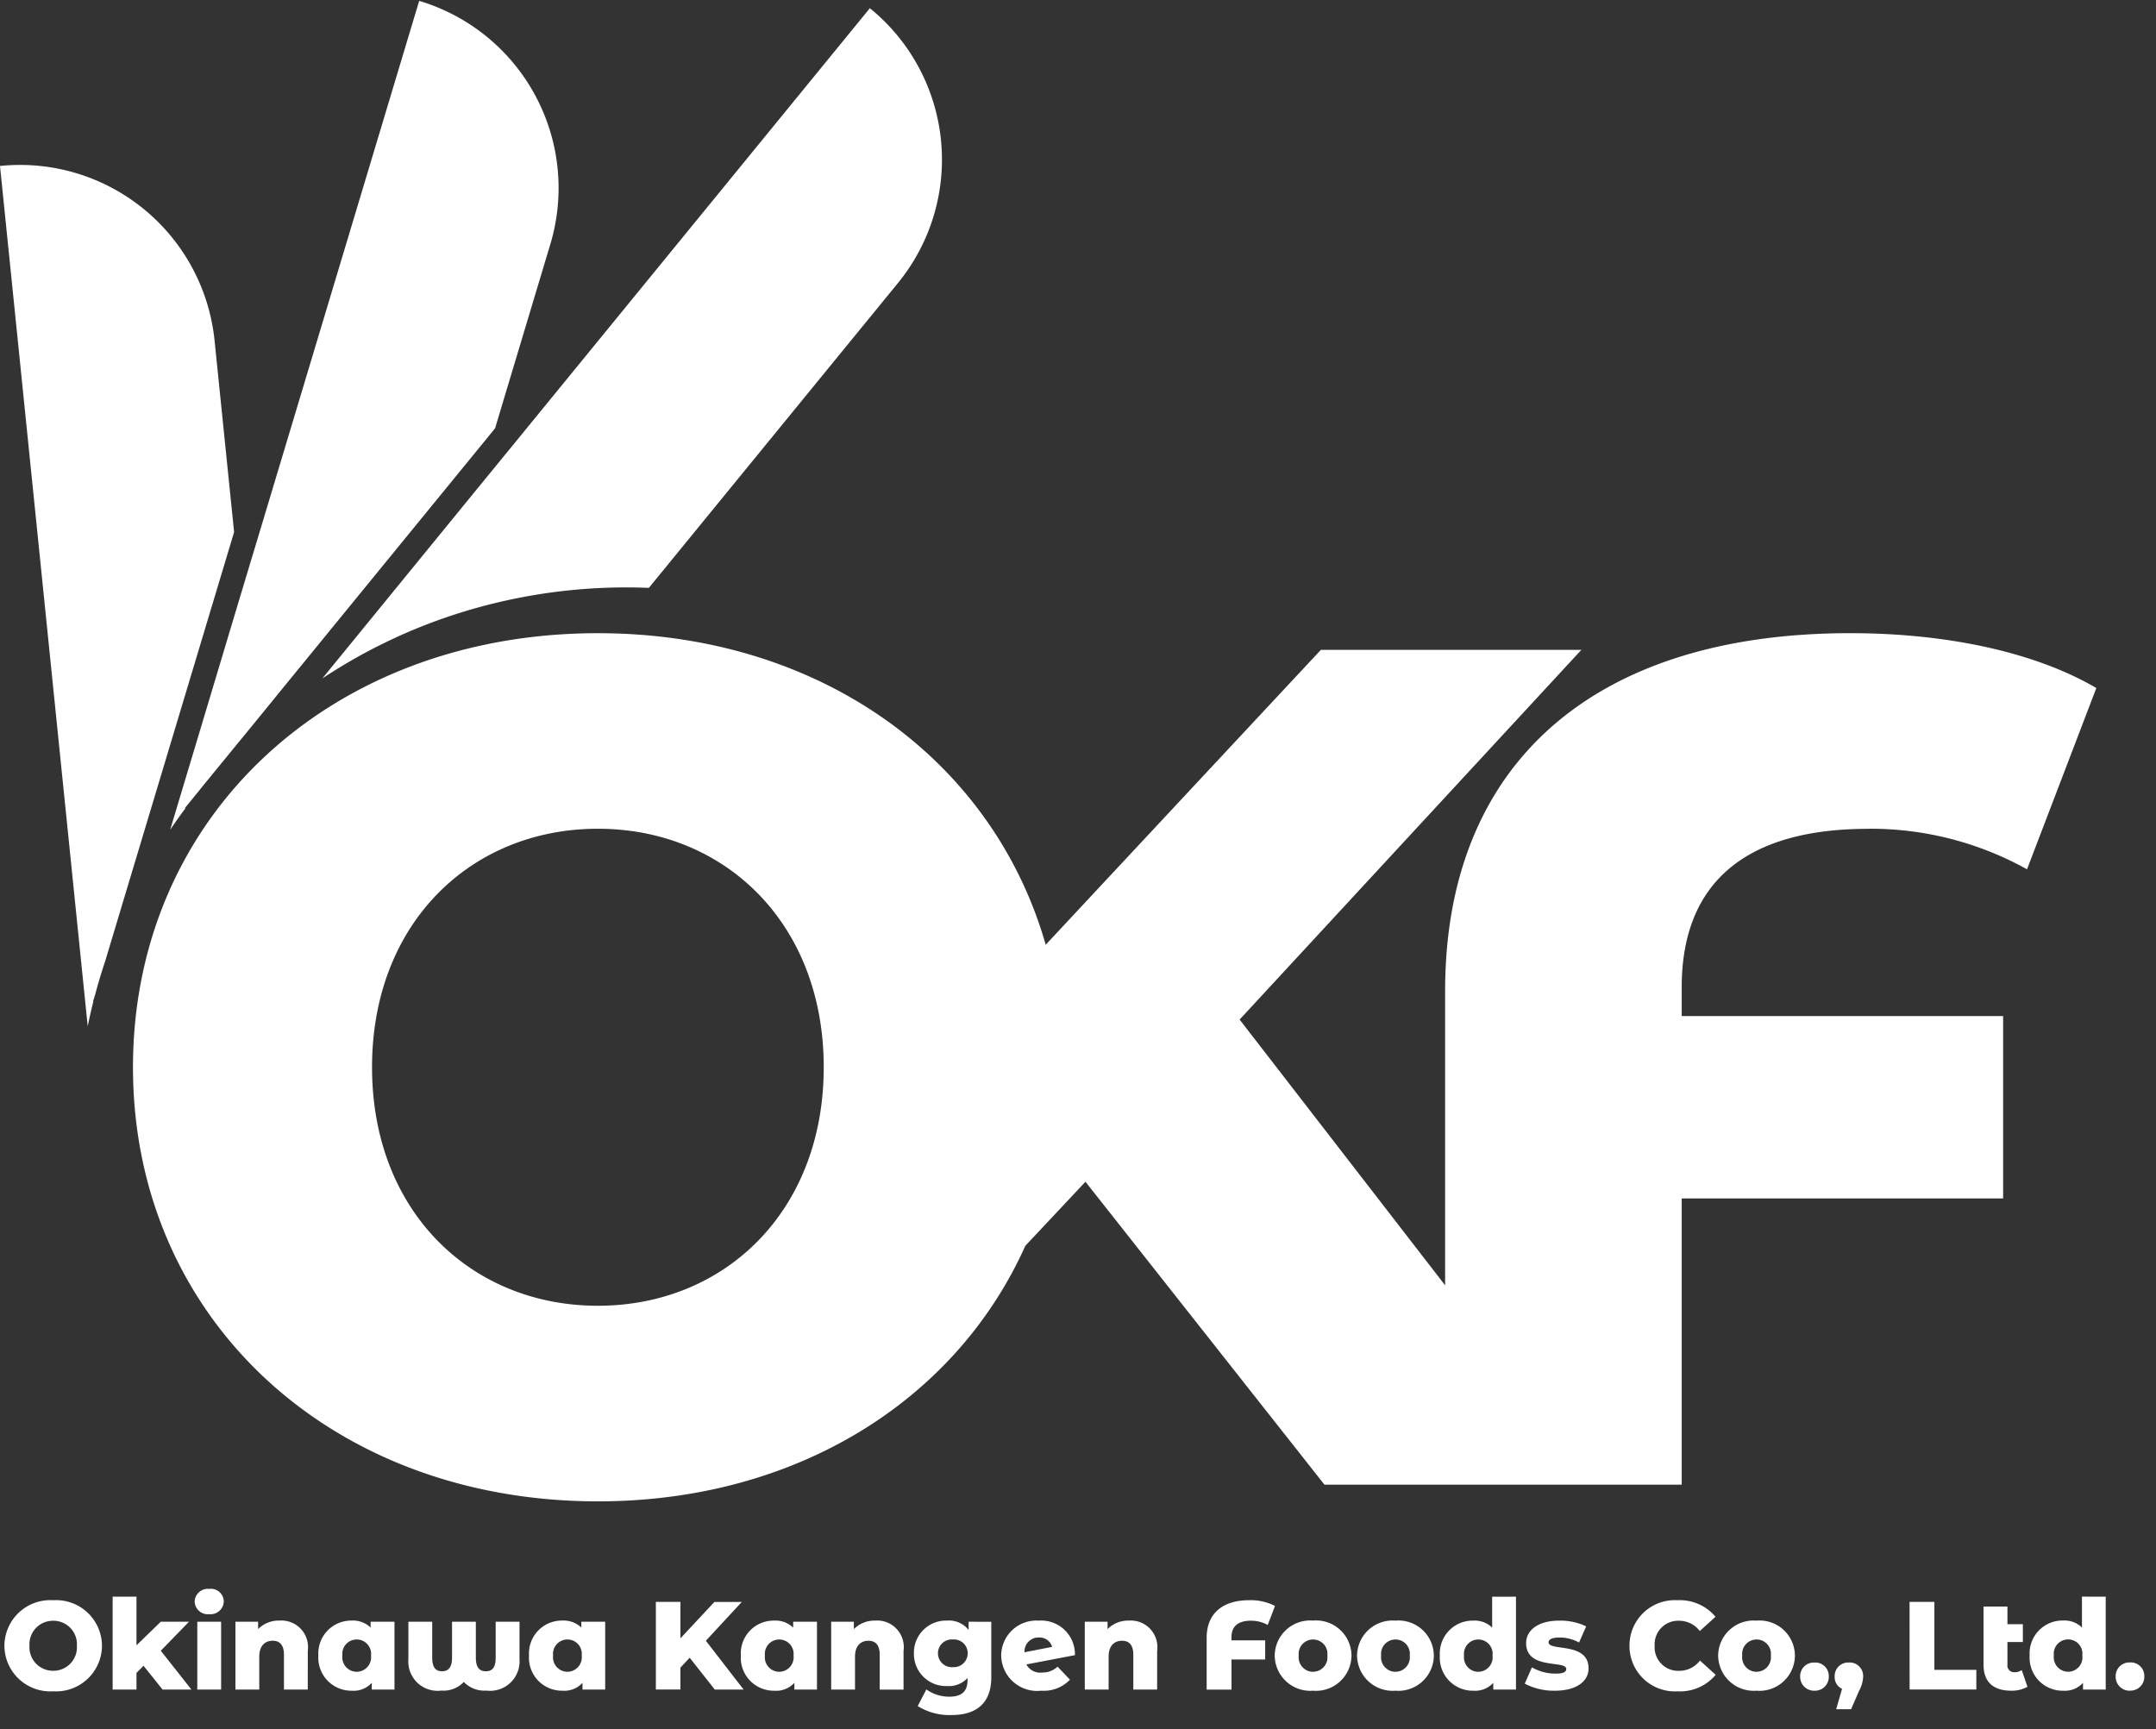 <svg xmlns="http://www.w3.org/2000/svg" xmlns:xlink="http://www.w3.org/1999/xlink" width="96" height="77" viewBox="0 0 96 77">
  <rect x="0" y="0" width="96" height="77" fill="#333333" stroke="none"/>
  <defs>
    <clipPath id="clip-path">
      <rect id="長方形_10" data-name="長方形 10" width="96" height="77" transform="translate(0 0)" fill="none"/>
    </clipPath>
  </defs>
  <g id="logo" transform="translate(0 0.102)">
    <g id="グループ_1" data-name="グループ 1" transform="translate(0 -0.102)" clip-path="url(#clip-path)">
      <path id="パス_1" data-name="パス 1" d="M105.938,145.259a14.324,14.324,0,0,1,7.076,1.806l3.086-8.072c-2.713-1.593-6.651-2.443-10.96-2.443-11.385,0-18.036,5.788-18.036,15.931v13.108l-9.15-11.833L93.17,137.294h-11.6l-12.251,13.13c-2.361-8.262-10.072-13.873-19.941-13.873-11.918,0-20.7,8.178-20.7,19.329s8.779,19.33,20.7,19.33c8.841,0,15.95-4.5,19.033-11.379l2.678-2.853,10.641,13.488H97.638V161.721h14.312V153.6H97.638v-1.274c0-4.779,2.979-7.063,8.3-7.063M49.379,166.5c-5.64,0-10.056-4.195-10.056-10.621s4.416-10.62,10.056-10.62,10.056,4.2,10.056,10.62S55.019,166.5,49.379,166.5" transform="translate(-22.757 -108.355)" fill="#fff"/>
      <path id="パス_2" data-name="パス 2" d="M37.331,35.938l.684-.838,0-.005,0,0,.637-.779L40.385,32.2l.973-1.192.079-.1,9.7-11.873L53.6,10.829A8.7,8.7,0,0,0,47.758,0L40.62,23.761,39.8,26.482,38.175,31.9l-.432,1.439-1.074,3.575q.328-.487.682-.96Z" transform="translate(-29.093 0.038)" fill="#fff"/>
      <path id="パス_3" data-name="パス 3" d="M4.145,72.677l.1-.324q.194-.728.434-1.444l5.745-19.123-.87-8.53A8.707,8.707,0,0,0,0,35.483L3.906,73.794q.113-.56.252-1.113Z" transform="translate(0 -28.093)" fill="#fff"/>
      <path id="パス_4" data-name="パス 4" d="M69.468,31.434a24.14,24.14,0,0,1,5.122-2.583q.624-.226,1.263-.419A24.779,24.779,0,0,1,84.008,27.4L95.1,13.824A8.686,8.686,0,0,0,93.848,1.587L78.14,20.817l-1.8,2.2Z" transform="translate(-55.116 -1.222)" fill="#fff"/>
      <path id="パス_5" data-name="パス 5" d="M3.092-17.174A2.043,2.043,0,0,0,5.264-19.2a2.043,2.043,0,0,0-2.172-2.029A2.043,2.043,0,0,0,.919-19.2,2.043,2.043,0,0,0,3.092-17.174Zm0-.914A1.046,1.046,0,0,1,2.036-19.2a1.046,1.046,0,0,1,1.055-1.115A1.046,1.046,0,0,1,4.147-19.2,1.046,1.046,0,0,1,3.092-18.088Zm4.87.836H9.246L7.883-18.98,9.14-20.273H7.883L6.8-19.22v-2.168H5.739v4.136H6.8v-.741l.313-.318Zm2.077-3.356a.588.588,0,0,0,.648-.58.574.574,0,0,0-.648-.546.586.586,0,0,0-.648.563A.586.586,0,0,0,10.039-20.608Zm-.531,3.356h1.061v-3.021H9.508Zm3.669-3.071a1.3,1.3,0,0,0-.961.379v-.329H11.206v3.021h1.061v-1.46c0-.5.262-.713.6-.713.307,0,.5.184.5.619v1.555h1.061V-18.98A1.183,1.183,0,0,0,13.177-20.323Zm4.049.05v.262a1.126,1.126,0,0,0-.843-.312A1.462,1.462,0,0,0,14.9-18.768,1.468,1.468,0,0,0,16.383-17.2a1.093,1.093,0,0,0,.894-.351v.3h1.011v-3.021Zm-.62,2.23a.645.645,0,0,1-.637-.725.639.639,0,0,1,.637-.713.639.639,0,0,1,.637.713A.645.645,0,0,1,16.606-18.044Zm6.188-2.23v1.594c0,.424-.134.613-.436.613s-.447-.19-.447-.613v-1.594H20.851v1.594c0,.424-.151.613-.447.613s-.436-.19-.436-.613v-1.594H18.907v1.667a1.306,1.306,0,0,0,1.474,1.4,1.233,1.233,0,0,0,.994-.385,1.256,1.256,0,0,0,1,.385,1.313,1.313,0,0,0,1.48-1.4v-1.667Zm3.814,0v.262a1.126,1.126,0,0,0-.843-.312,1.462,1.462,0,0,0-1.486,1.555A1.468,1.468,0,0,0,25.765-17.2a1.093,1.093,0,0,0,.894-.351v.3h1.011v-3.021Zm-.62,2.23a.645.645,0,0,1-.637-.725.639.639,0,0,1,.637-.713.639.639,0,0,1,.637.713A.645.645,0,0,1,25.988-18.044Zm6.562.792h1.284l-1.681-2.174,1.6-1.728H32.534L31.02-19.532v-1.622H29.926v3.9H31.02v-.975l.413-.44Zm3.49-3.021v.262a1.126,1.126,0,0,0-.843-.312,1.462,1.462,0,0,0-1.486,1.555A1.468,1.468,0,0,0,35.2-17.2a1.093,1.093,0,0,0,.894-.351v.3H37.1v-3.021Zm-.62,2.23a.645.645,0,0,1-.637-.725.639.639,0,0,1,.637-.713.639.639,0,0,1,.637.713A.645.645,0,0,1,35.421-18.044Zm4.283-2.28a1.3,1.3,0,0,0-.961.379v-.329H37.733v3.021h1.061v-1.46c0-.5.262-.713.6-.713.307,0,.5.184.5.619v1.555h1.061V-18.98A1.183,1.183,0,0,0,39.7-20.323Zm4.149.05v.368a1.1,1.1,0,0,0-.949-.418,1.429,1.429,0,0,0-1.486,1.455,1.43,1.43,0,0,0,1.486,1.46,1.131,1.131,0,0,0,.9-.357v.1c0,.474-.24.73-.81.73a1.756,1.756,0,0,1-1.022-.323l-.385.741a2.663,2.663,0,0,0,1.5.4c1.128,0,1.776-.541,1.776-1.683v-2.469Zm-.7,2.023a.619.619,0,0,1-.665-.619.615.615,0,0,1,.665-.613.61.61,0,0,1,.659.613A.615.615,0,0,1,43.156-18.25Zm3.96.24a.688.688,0,0,1-.687-.362l2.161-.412a1.5,1.5,0,0,0-1.608-1.538,1.567,1.567,0,0,0-1.675,1.555A1.6,1.6,0,0,0,47.082-17.2a1.619,1.619,0,0,0,1.284-.491l-.553-.58A.971.971,0,0,1,47.115-18.01Zm-.128-1.561a.58.58,0,0,1,.586.418l-1.229.24A.625.625,0,0,1,46.987-19.571ZM51-20.323a1.3,1.3,0,0,0-.961.379v-.329H49.025v3.021h1.061v-1.46c0-.5.262-.713.6-.713.307,0,.5.184.5.619v1.555h1.061V-18.98A1.183,1.183,0,0,0,51-20.323Zm5.428.006a1.5,1.5,0,0,1,.743.19l.324-.847a2.342,2.342,0,0,0-1.15-.256c-1.2,0-1.893.608-1.893,1.672v2.308h1.106V-18.59h1.5v-.853h-1.5v-.134C55.553-20.078,55.866-20.318,56.425-20.318ZM59.189-17.2A1.579,1.579,0,0,0,60.9-18.768a1.574,1.574,0,0,0-1.709-1.555,1.58,1.58,0,0,0-1.709,1.555A1.585,1.585,0,0,0,59.189-17.2Zm0-.842a.645.645,0,0,1-.637-.725.639.639,0,0,1,.637-.713.636.636,0,0,1,.637.713A.642.642,0,0,1,59.189-18.044Zm3.669.842a1.579,1.579,0,0,0,1.709-1.566,1.574,1.574,0,0,0-1.709-1.555,1.58,1.58,0,0,0-1.709,1.555A1.585,1.585,0,0,0,62.858-17.2Zm0-.842a.645.645,0,0,1-.637-.725.639.639,0,0,1,.637-.713.636.636,0,0,1,.637.713A.642.642,0,0,1,62.858-18.044Zm4.306-3.344v1.377a1.1,1.1,0,0,0-.838-.312,1.463,1.463,0,0,0-1.491,1.555A1.469,1.469,0,0,0,66.326-17.2a1.089,1.089,0,0,0,.888-.351v.3h1.011v-4.136Zm-.614,3.344a.642.642,0,0,1-.637-.725.636.636,0,0,1,.637-.713.635.635,0,0,1,.631.713A.641.641,0,0,1,66.55-18.044Zm3.407.842c.983,0,1.5-.435,1.5-.992,0-1.2-1.781-.747-1.781-1.165,0-.111.128-.212.486-.212a1.776,1.776,0,0,1,.871.223l.318-.719a2.66,2.66,0,0,0-1.2-.256c-.949,0-1.474.435-1.474,1,0,1.21,1.787.747,1.787,1.154,0,.128-.117.206-.475.206a2.126,2.126,0,0,1-1.055-.279l-.318.725A2.782,2.782,0,0,0,69.956-17.2Zm5.479.028a2.069,2.069,0,0,0,1.681-.736l-.7-.635a1.156,1.156,0,0,1-.921.457A1.047,1.047,0,0,1,74.4-19.2a1.047,1.047,0,0,1,1.089-1.115,1.156,1.156,0,0,1,.921.457l.7-.635a2.069,2.069,0,0,0-1.681-.736,2.02,2.02,0,0,0-2.15,2.029A2.02,2.02,0,0,0,75.435-17.174Zm3.5-.028a1.579,1.579,0,0,0,1.709-1.566,1.574,1.574,0,0,0-1.709-1.555,1.58,1.58,0,0,0-1.709,1.555A1.585,1.585,0,0,0,78.931-17.2Zm0-.842a.645.645,0,0,1-.637-.725.639.639,0,0,1,.637-.713.636.636,0,0,1,.637.713A.642.642,0,0,1,78.931-18.044Zm2.58.842a.614.614,0,0,0,.637-.63.6.6,0,0,0-.637-.624.606.606,0,0,0-.637.624A.617.617,0,0,0,81.511-17.2Zm1.536-1.254a.6.6,0,0,0-.637.624.572.572,0,0,0,.329.546l-.262.909h.665l.352-.814a1.412,1.412,0,0,0,.184-.641A.6.6,0,0,0,83.047-18.456Zm2.7,1.2h2.971v-.875H86.855v-3.027H85.75Zm4.993-.864a.582.582,0,0,1-.324.095.3.3,0,0,1-.313-.346v-1h.687v-.792h-.687v-.786H89.044v2.592c0,.775.447,1.154,1.223,1.154A1.429,1.429,0,0,0,91-17.375Zm2.681-3.272v1.377a1.1,1.1,0,0,0-.838-.312,1.463,1.463,0,0,0-1.491,1.555A1.469,1.469,0,0,0,92.585-17.2a1.089,1.089,0,0,0,.888-.351v.3h1.011v-4.136Zm-.614,3.344a.642.642,0,0,1-.637-.725.636.636,0,0,1,.637-.713.635.635,0,0,1,.631.713A.641.641,0,0,1,92.809-18.044Zm2.753.842a.614.614,0,0,0,.637-.63.6.6,0,0,0-.637-.624.606.606,0,0,0-.637.624A.617.617,0,0,0,95.562-17.2Z" transform="translate(-0.723 92.487)" fill="#fff"/>
    </g>
  </g>
</svg>
